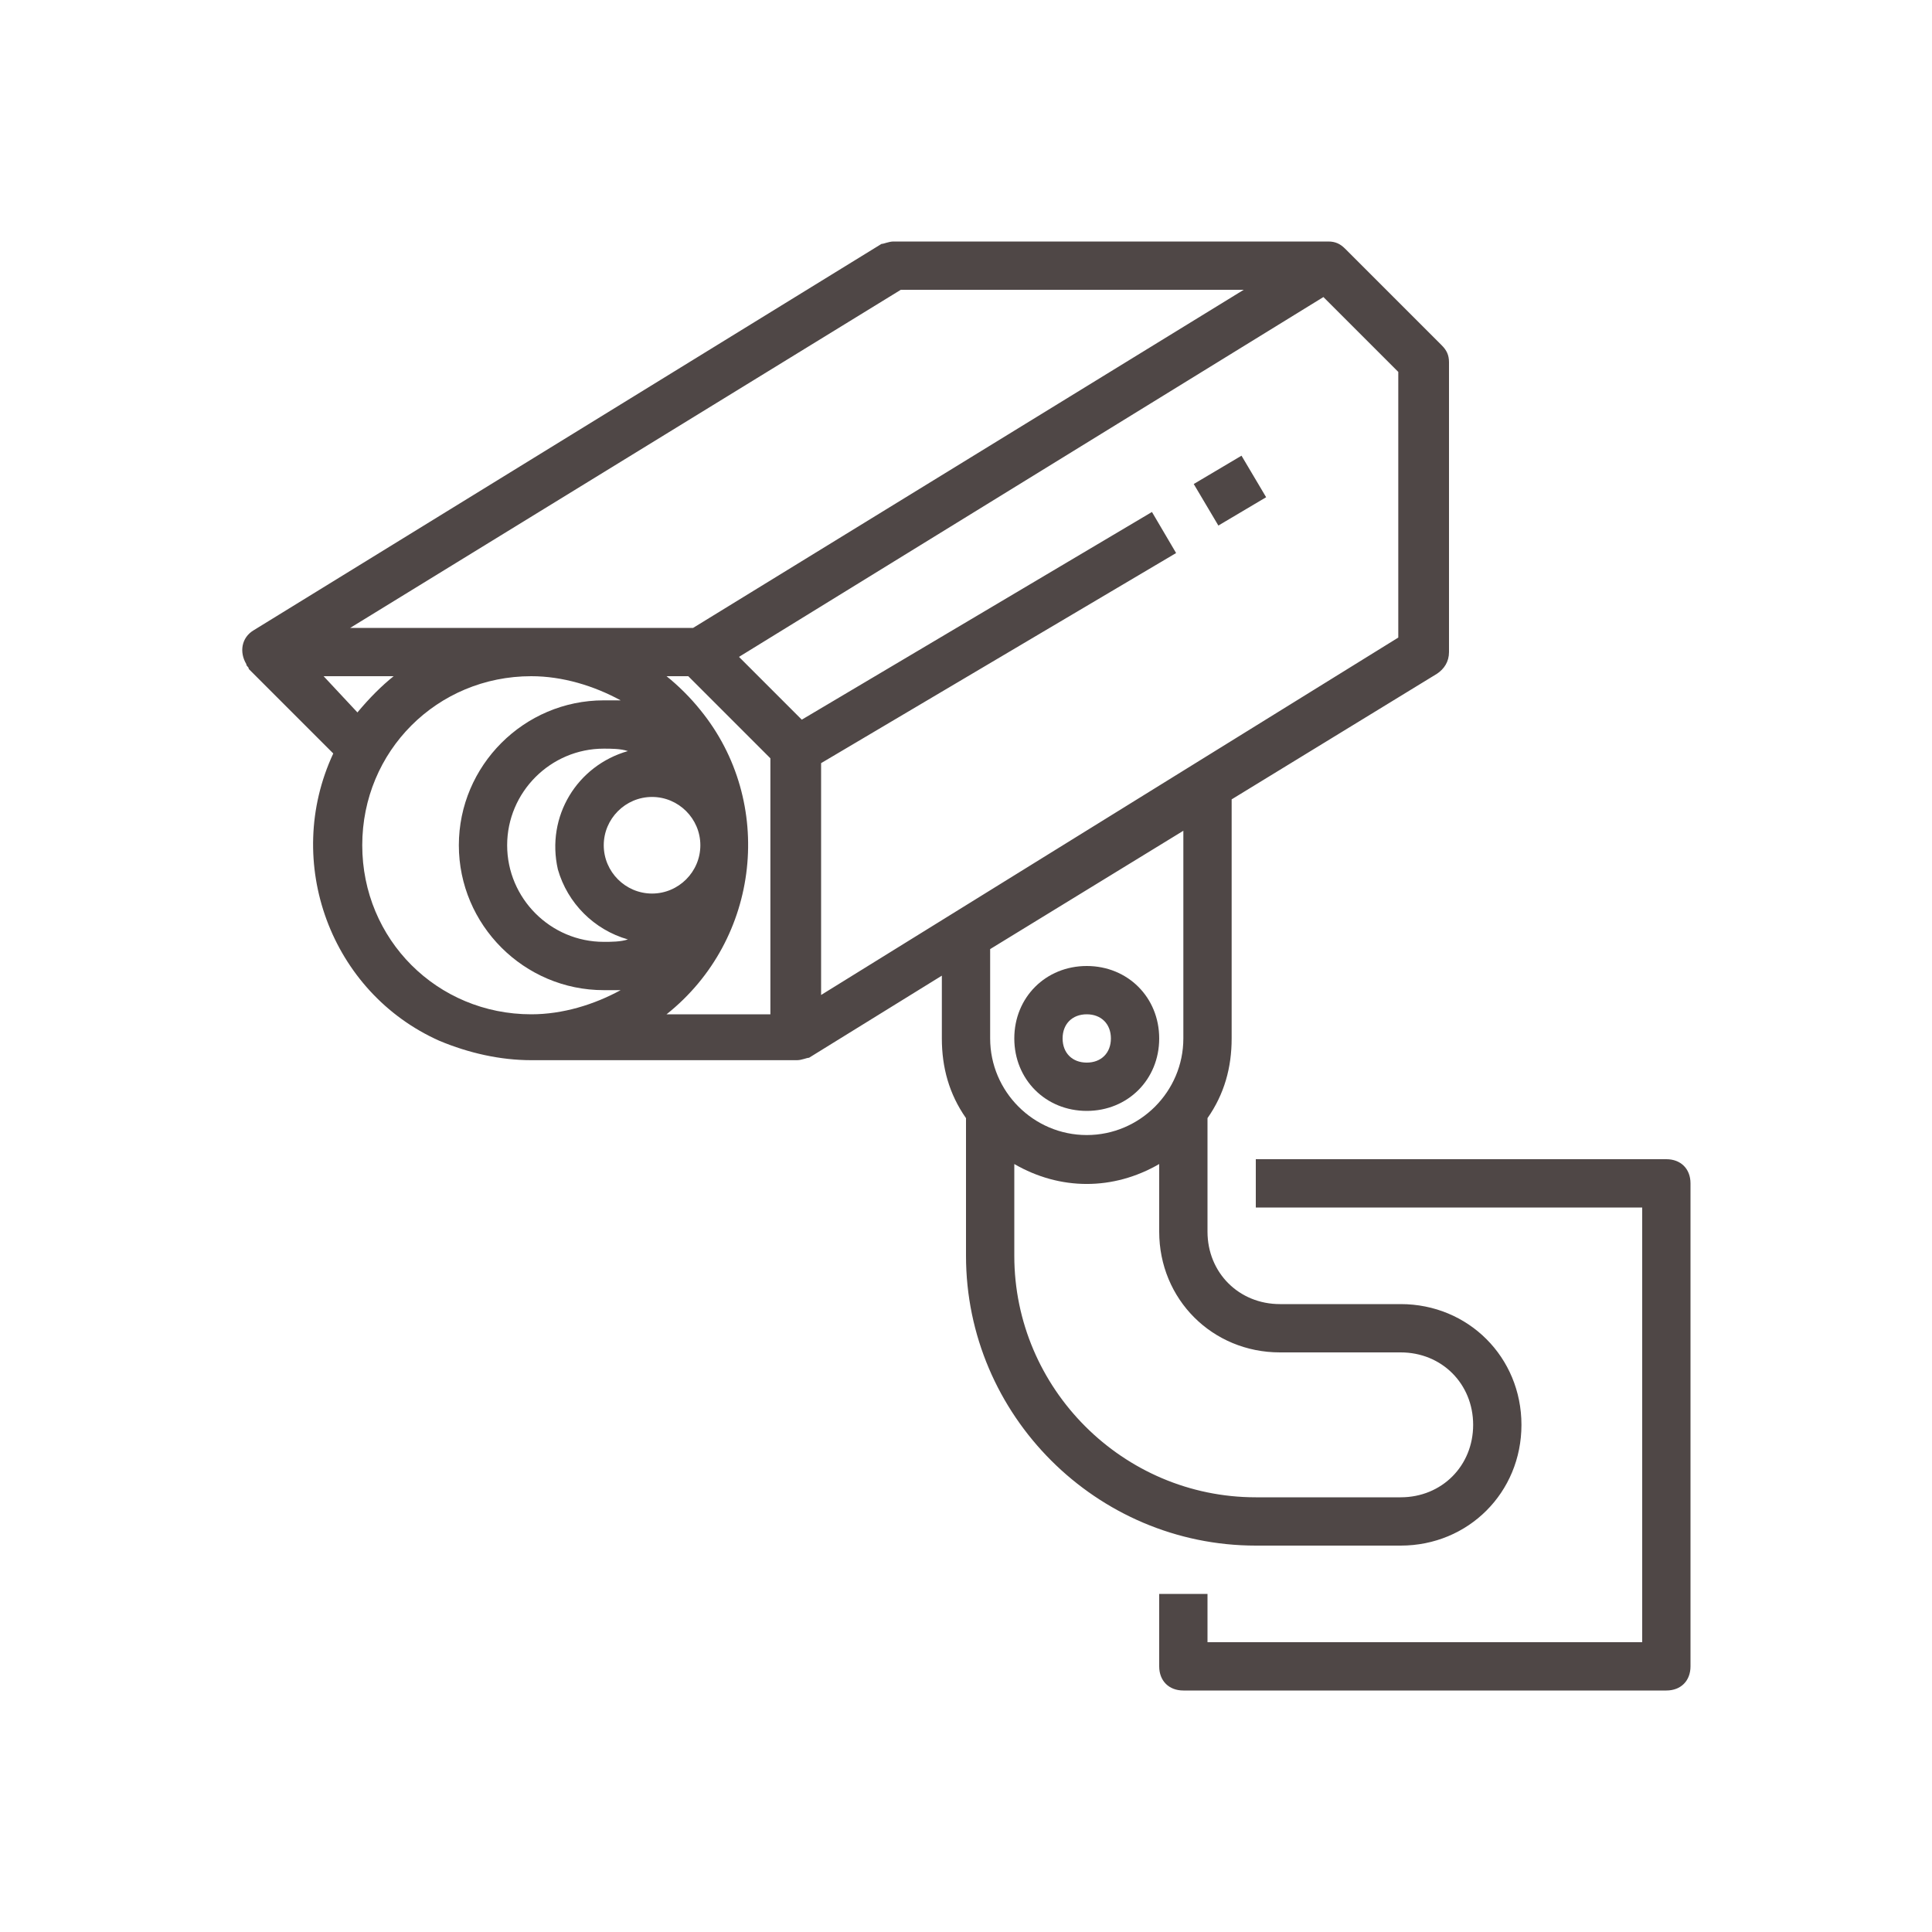 <?xml version="1.0" encoding="utf-8"?>
<!-- Generator: Adobe Illustrator 19.2.1, SVG Export Plug-In . SVG Version: 6.00 Build 0)  -->
<svg version="1.1" id="Layer_1" xmlns="http://www.w3.org/2000/svg" xmlns:xlink="http://www.w3.org/1999/xlink" x="0px" y="0px"
	 width="80px" height="80px" viewBox="0 0 80 80" style="enable-background:new 0 0 80 80;" xml:space="preserve">
<style type="text/css">
	.st0{fill:#4F4746;}
</style>
<g id="Out_line_1_">
	<path class="st0" d="M69,70H49c-0.6,0-1-0.4-1-1v0v-3h2v2h18V50H52v-2h17c0.6,0,1,0.4,1,1v0v20C70,69.6,69.6,70,69,70L69,70z"/>
	<rect x="49.8" y="19.3" transform="matrix(0.86 -0.51 0.51 0.86 -3.241 28.842)" class="st0" width="2.3" height="2"/>
	<path class="st0" d="M58,54h-5c-1.7,0-3-1.3-3-3v-4.7c0.7-1,1-2.1,1-3.3v-9.9l8.5-5.2c0.3-0.2,0.5-0.5,0.5-0.9V15
		c0-0.3-0.1-0.5-0.3-0.7l-4-4l0,0C55.5,10.1,55.3,10,55,10H37c-0.2,0-0.4,0.1-0.5,0.1l-26,16c-0.5,0.3-0.6,0.9-0.3,1.4
		c0,0.1,0.1,0.1,0.1,0.2l0,0l3.5,3.5c-2.1,4.5-0.1,9.9,4.4,11.9c1.2,0.5,2.5,0.8,3.8,0.8h11c0.2,0,0.4-0.1,0.5-0.1l5.5-3.4V43
		c0,1.2,0.3,2.3,1,3.3V52c0,6.6,5.4,12,12,12h6c2.8,0,5-2.2,5-5S60.8,54,58,54z M41,43v-3.7l8-4.9V43c0,2.2-1.8,4-4,4S41,45.2,41,43
		z M37.3,12h14.2L28.7,26H14.5L37.3,12z M13.4,28h2.9c-0.5,0.4-1,0.9-1.5,1.5L13.4,28z M22,42c-3.9,0-7-3.1-7-7c0-3.9,3.1-7,7-7
		c1.3,0,2.6,0.4,3.7,1c-0.2,0-0.4,0-0.7,0c-3.3,0-6,2.7-6,6s2.7,6,6,6c0.2,0,0.4,0,0.7,0C24.6,41.6,23.3,42,22,42z M25,39
		c-2.2,0-4-1.8-4-4c0-2.2,1.8-4,4-4c0.3,0,0.7,0,1,0.1c-2.1,0.6-3.4,2.7-2.9,4.9c0.4,1.4,1.5,2.5,2.9,2.9C25.7,39,25.3,39,25,39z
		 M25,35c0-1.1,0.9-2,2-2s2,0.9,2,2c0,1.1-0.9,2-2,2C25.9,37,25,36.1,25,35z M32,42h-4.4c3.9-3.1,4.5-8.8,1.4-12.6
		c-0.4-0.5-0.9-1-1.4-1.4h0.9l3.4,3.4V42z M34,41.2v-9.6l14.7-8.7l-1-1.7l-14.5,8.6l-2.6-2.6l24.2-14.9l3.1,3.1v11L34,41.2z M58,62
		h-6c-5.5,0-10-4.5-10-10v-3.8c1.9,1.1,4.1,1.1,6,0V51c0,2.8,2.2,5,5,5h5c1.7,0,3,1.3,3,3S59.7,62,58,62z"/>
	<path class="st0" d="M45,46c1.7,0,3-1.3,3-3s-1.3-3-3-3s-3,1.3-3,3C42,44.7,43.3,46,45,46z M45,42c0.6,0,1,0.4,1,1s-0.4,1-1,1
		s-1-0.4-1-1C44,42.4,44.4,42,45,42z"/>
</g>
</svg>
